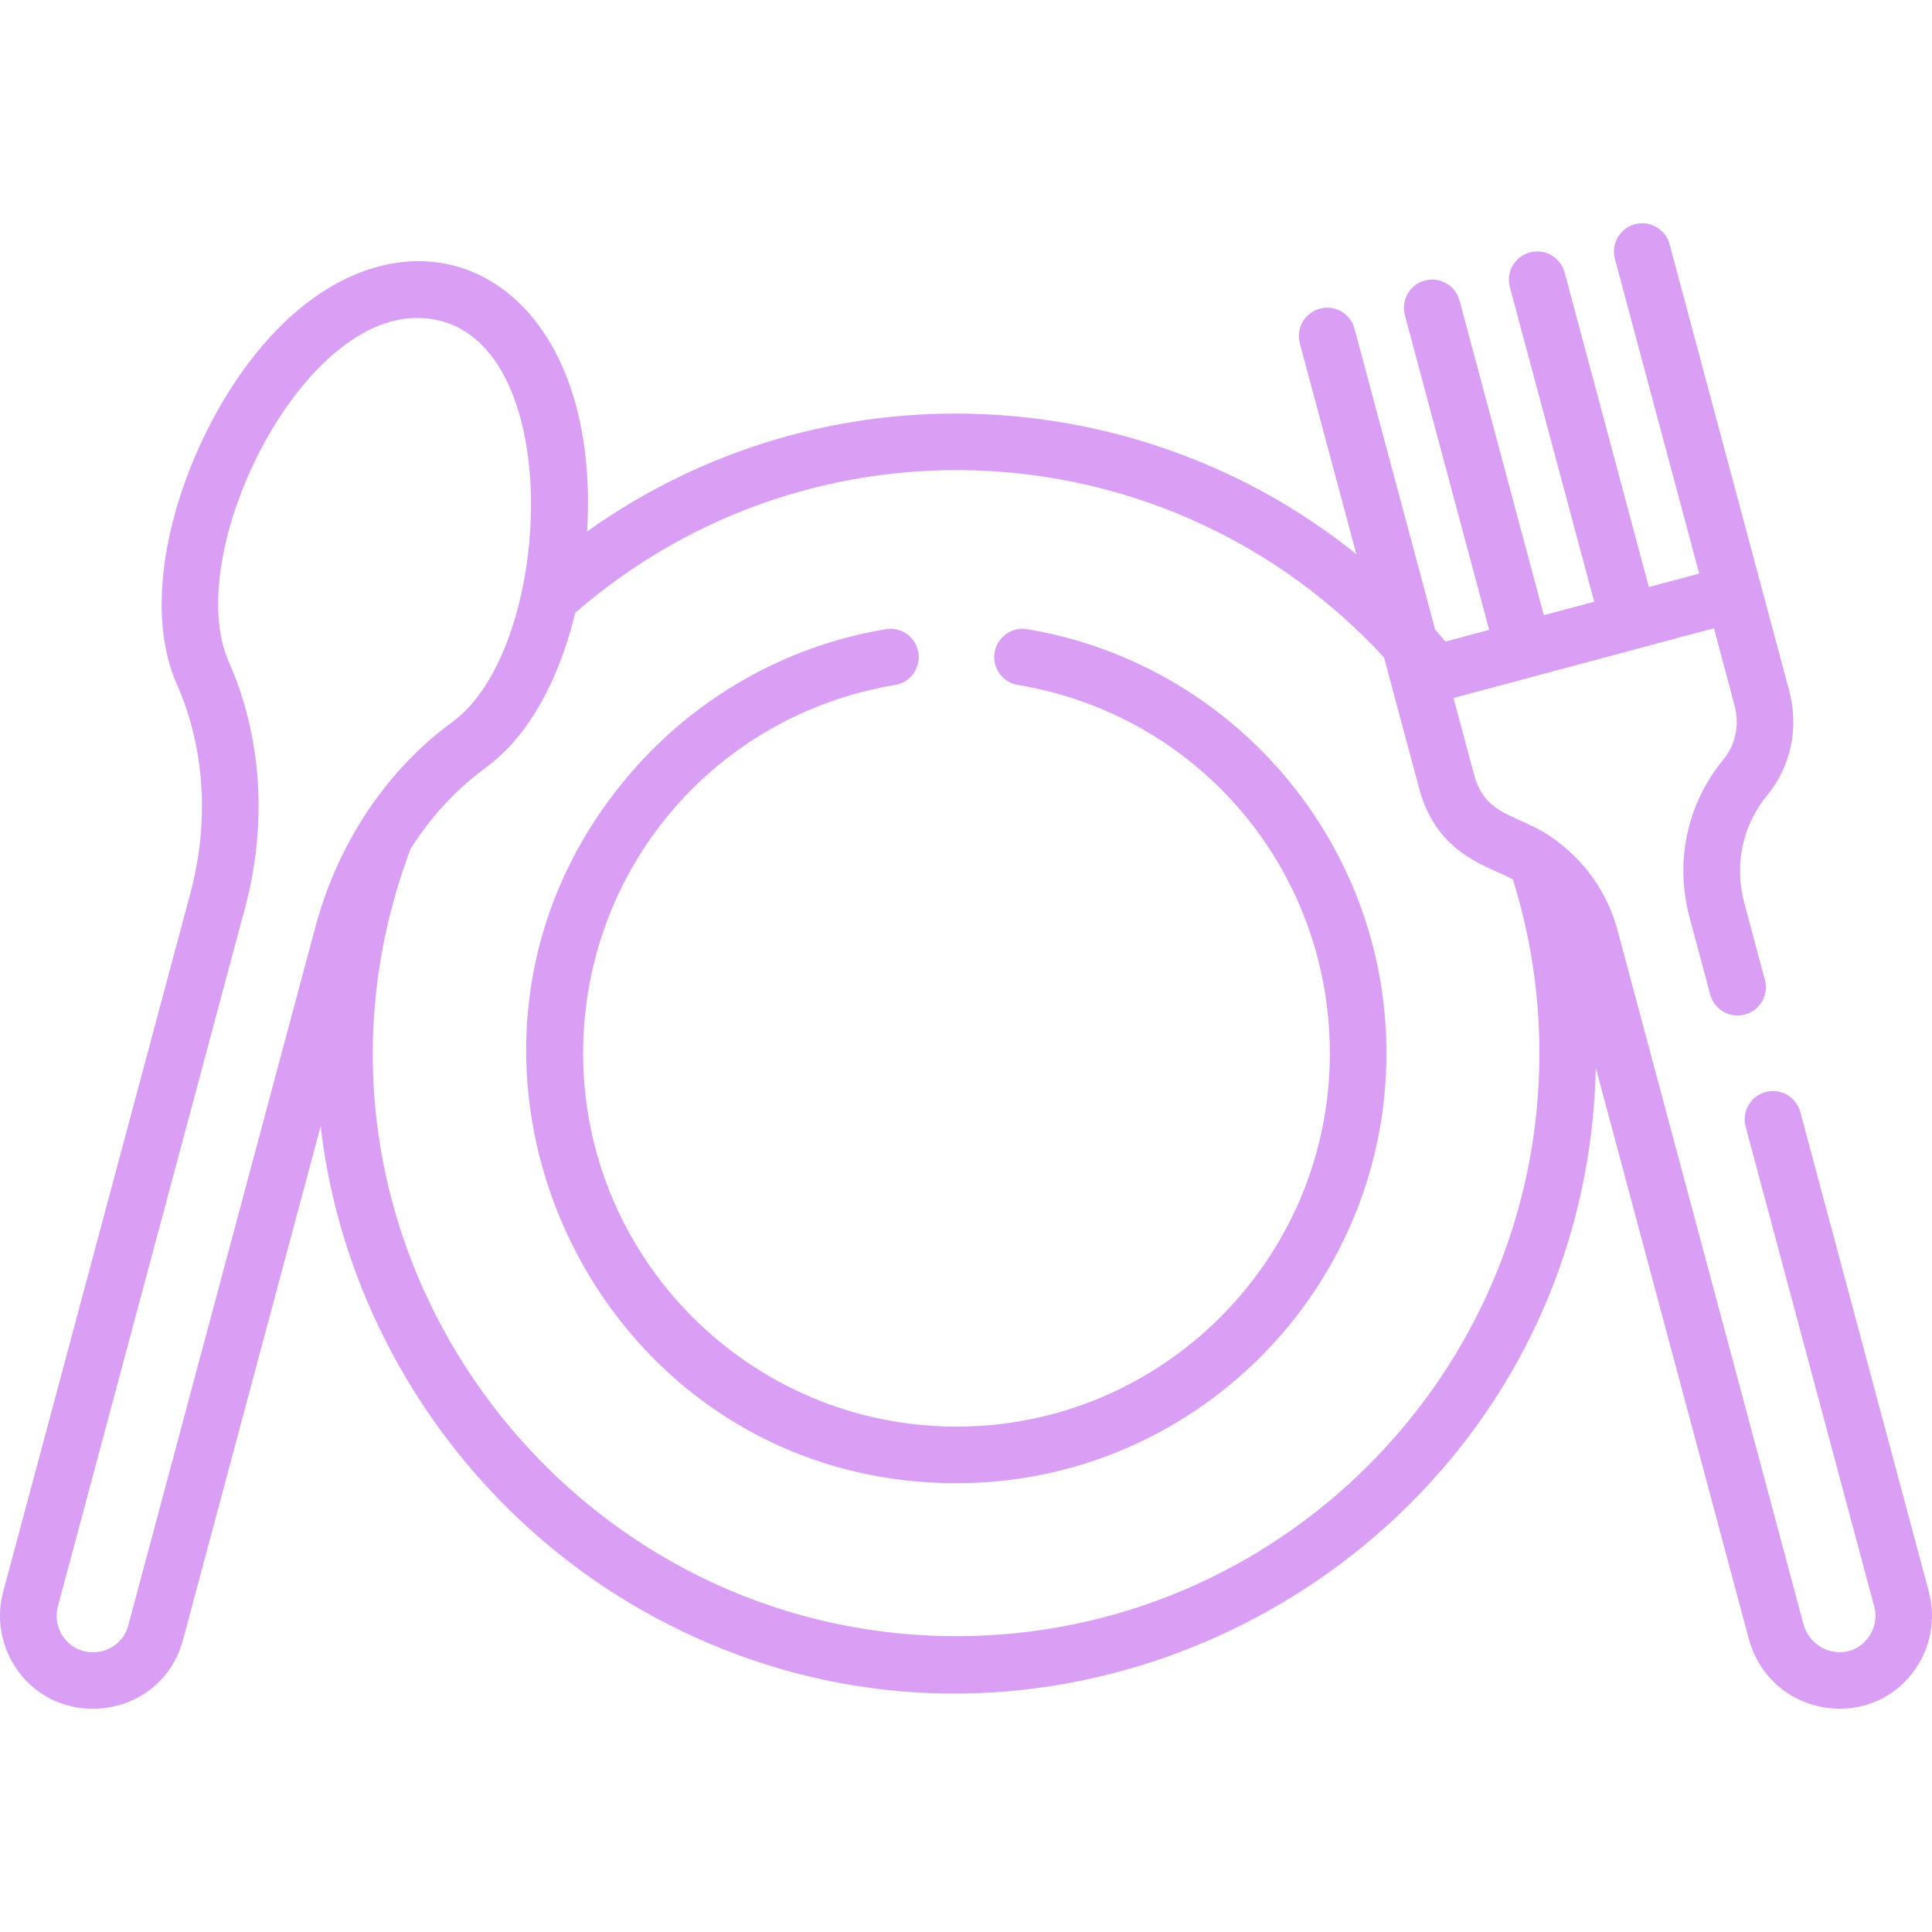 <?xml version="1.0" encoding="UTF-8"?>
<svg xmlns="http://www.w3.org/2000/svg" width="24" height="24" viewBox="0 0 24 24" fill="none">
  <g clip-path="url(#clip0_103_4566)">
    <path d="M12.76 7.816C12.714 7.808 12.668 7.809 12.623 7.82C12.578 7.83 12.535 7.849 12.498 7.876C12.46 7.903 12.428 7.937 12.404 7.976C12.379 8.016 12.363 8.059 12.355 8.105C12.34 8.197 12.362 8.291 12.416 8.367C12.47 8.443 12.553 8.494 12.645 8.509C14.89 8.882 16.52 10.806 16.52 13.084C16.52 15.642 14.439 17.722 11.882 17.722C9.324 17.722 7.244 15.642 7.244 13.084C7.244 10.806 8.874 8.882 11.119 8.509C11.165 8.502 11.208 8.485 11.247 8.461C11.287 8.436 11.321 8.404 11.348 8.367C11.374 8.329 11.393 8.287 11.404 8.242C11.414 8.197 11.416 8.15 11.408 8.105C11.401 8.059 11.384 8.016 11.36 7.976C11.335 7.937 11.303 7.903 11.266 7.876C11.228 7.85 11.186 7.83 11.141 7.82C11.096 7.809 11.049 7.808 11.004 7.816C9.771 8.02 8.642 8.659 7.824 9.615C4.865 13.07 7.336 18.425 11.882 18.425C14.827 18.425 17.223 16.029 17.223 13.084C17.223 10.445 15.294 8.237 12.76 7.816Z" fill="#D89FF4"></path>
    <path d="M23.961 19.774L22.364 13.813C22.352 13.769 22.331 13.727 22.303 13.69C22.275 13.654 22.24 13.623 22.2 13.6C22.16 13.577 22.116 13.562 22.07 13.556C22.024 13.55 21.978 13.553 21.933 13.565C21.889 13.577 21.847 13.598 21.81 13.626C21.774 13.654 21.743 13.689 21.72 13.729C21.697 13.769 21.682 13.813 21.676 13.859C21.67 13.904 21.673 13.951 21.685 13.996L23.282 19.956C23.298 20.015 23.302 20.077 23.293 20.138C23.284 20.198 23.263 20.257 23.231 20.309C23.02 20.654 22.508 20.566 22.401 20.168L20.092 11.55C19.967 11.083 19.676 10.683 19.293 10.413C18.855 10.103 18.453 10.153 18.31 9.618L18.056 8.671L21.291 7.804L21.548 8.766C21.611 9.002 21.56 9.251 21.411 9.432C20.956 9.984 20.802 10.7 20.989 11.398L21.245 12.355C21.257 12.399 21.278 12.441 21.306 12.478C21.334 12.514 21.369 12.545 21.409 12.568C21.449 12.591 21.493 12.606 21.539 12.612C21.585 12.618 21.631 12.615 21.676 12.603C21.72 12.591 21.762 12.571 21.799 12.543C21.835 12.515 21.866 12.479 21.889 12.44C21.912 12.399 21.927 12.355 21.933 12.31C21.939 12.264 21.936 12.217 21.924 12.173L21.668 11.216C21.541 10.741 21.645 10.254 21.953 9.879C22.247 9.523 22.349 9.039 22.227 8.584L20.74 3.034C20.728 2.989 20.708 2.948 20.68 2.911C20.651 2.874 20.616 2.844 20.576 2.821C20.536 2.797 20.492 2.782 20.447 2.776C20.401 2.77 20.354 2.773 20.31 2.785C20.265 2.797 20.223 2.818 20.187 2.846C20.15 2.874 20.119 2.909 20.096 2.949C20.073 2.989 20.058 3.033 20.052 3.079C20.046 3.125 20.049 3.171 20.061 3.216L21.108 7.125L20.483 7.293L19.436 3.384C19.424 3.339 19.403 3.297 19.375 3.261C19.347 3.224 19.312 3.193 19.272 3.17C19.232 3.147 19.188 3.132 19.142 3.126C19.096 3.12 19.05 3.123 19.005 3.135C18.96 3.147 18.919 3.168 18.882 3.196C18.845 3.224 18.815 3.259 18.791 3.299C18.768 3.339 18.753 3.383 18.747 3.429C18.741 3.475 18.744 3.521 18.756 3.566L19.804 7.475L19.178 7.642L18.131 3.733C18.119 3.689 18.098 3.647 18.07 3.61C18.042 3.573 18.007 3.543 17.967 3.52C17.927 3.497 17.883 3.482 17.837 3.476C17.791 3.47 17.745 3.473 17.7 3.485C17.656 3.497 17.614 3.517 17.577 3.545C17.541 3.573 17.51 3.608 17.487 3.648C17.464 3.688 17.449 3.733 17.443 3.778C17.437 3.824 17.44 3.871 17.452 3.915L18.499 7.824L17.956 7.97C17.914 7.92 17.871 7.87 17.828 7.821L16.826 4.083C16.814 4.038 16.794 3.996 16.766 3.96C16.738 3.923 16.702 3.892 16.663 3.869C16.622 3.846 16.578 3.831 16.532 3.825C16.487 3.819 16.44 3.822 16.396 3.834C16.351 3.846 16.309 3.867 16.273 3.895C16.236 3.923 16.205 3.958 16.182 3.998C16.159 4.038 16.144 4.082 16.138 4.128C16.132 4.174 16.135 4.22 16.147 4.265L16.849 6.884C14.186 4.735 10.261 4.486 7.294 6.602C7.485 3.327 5.028 2.227 3.261 4.292C2.333 5.376 1.663 7.295 2.199 8.505C2.544 9.286 2.603 10.206 2.365 11.096L0.04 19.773C0 19.92 -0.01 20.073 0.01 20.224C0.03 20.374 0.079 20.519 0.155 20.651C0.667 21.536 2.006 21.369 2.273 20.372L3.984 13.987C3.989 14.034 3.994 14.081 4 14.127C4.342 16.66 5.904 18.877 8.099 20.072C13.284 22.896 19.69 19.201 19.824 13.266L21.722 20.35C21.991 21.355 23.304 21.54 23.832 20.674C23.913 20.541 23.966 20.392 23.988 20.237C24.011 20.083 24.001 19.925 23.961 19.774ZM3.919 11.512L1.594 20.19C1.489 20.581 0.964 20.645 0.764 20.299C0.735 20.248 0.715 20.191 0.707 20.132C0.7 20.073 0.704 20.013 0.719 19.955L3.044 11.278C3.324 10.233 3.252 9.147 2.842 8.22C2.262 6.911 3.688 3.95 5.178 3.95C7.062 3.95 6.921 8.019 5.623 8.966C4.834 9.541 4.208 10.435 3.919 11.512ZM11.882 20.325C6.912 20.325 3.299 15.333 5.101 10.543C5.533 9.863 5.991 9.577 6.135 9.458C6.137 9.456 6.14 9.453 6.142 9.451C6.669 9.01 6.984 8.284 7.146 7.612C10.114 5.037 14.556 5.308 17.193 8.167L17.631 9.8C17.856 10.642 18.533 10.77 18.794 10.926C19.012 11.623 19.123 12.349 19.123 13.084C19.123 17.077 15.874 20.325 11.882 20.325Z" fill="#D89FF4"></path>
  </g>
  <defs>
    <clipPath id="clip0_103_4566">
      <rect width="24" height="24" fill="white"></rect>
    </clipPath>
  </defs>
</svg>
